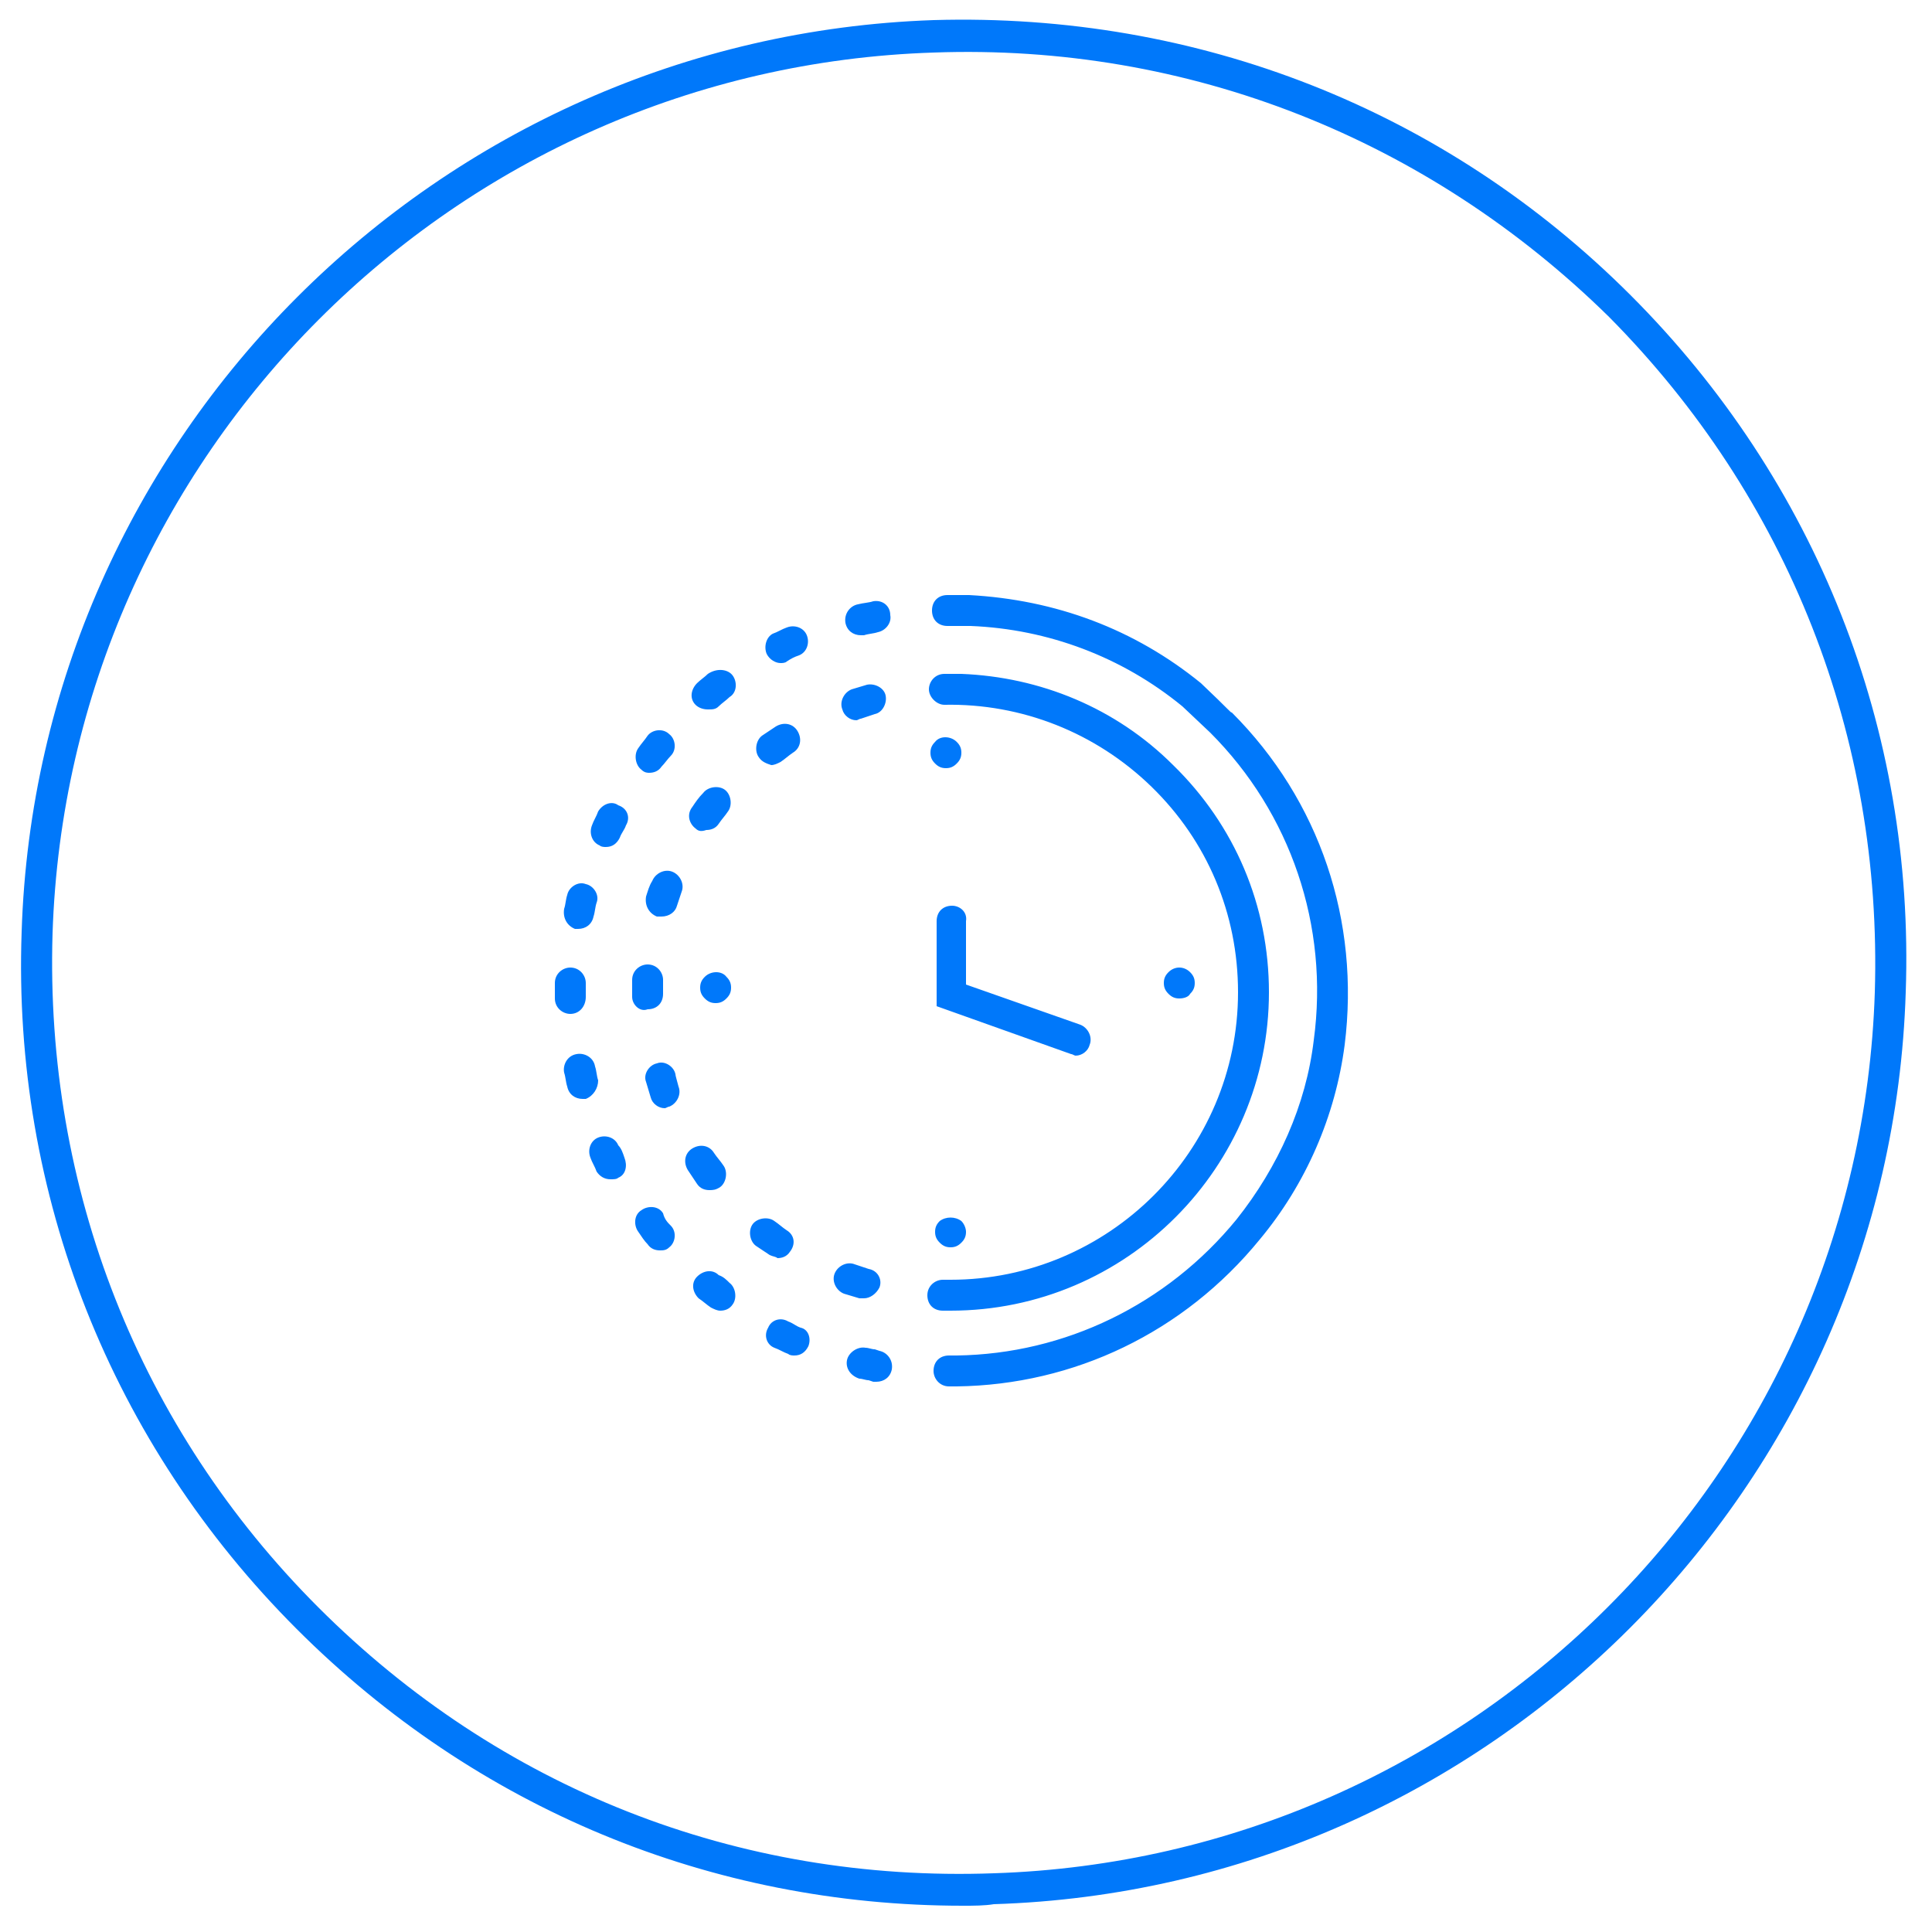 <?xml version="1.0" encoding="utf-8"?>
<!-- Generator: Adobe Illustrator 19.0.0, SVG Export Plug-In . SVG Version: 6.00 Build 0)  -->
<svg version="1.1" id="Layer_1" xmlns="http://www.w3.org/2000/svg" xmlns:xlink="http://www.w3.org/1999/xlink" x="0px" y="0px"
	 viewBox="2 -1 125 125" enable-background="new 2 -1 125 125" xml:space="preserve">
<g id="reszmunkaido_1_">
	<path id="XMLID_664_" fill="#0078FA" d="M64.3,122.3c-16.3,0-31.5-6.3-43.1-17.9c-12-12-18.4-28.1-17.8-45.1c1-32,26.9-57.9,59-59
		v1v-1c17.1-0.5,33.1,5.8,45.1,17.8s18.4,28.1,17.8,45.1c-1,32-26.9,58-59,59C65.7,122.3,65,122.3,64.3,122.3z M62.4,2.4
		c-31,1-56,26-57,57C4.9,75.9,11,91.4,22.6,103c11.7,11.7,27.1,17.8,43.7,17.2c31-1,56-26,57-57c0.5-16.5-5.6-32-17.2-43.7
		C94.4,8,78.9,1.8,62.4,2.4L62.4,2.4z"/>
	<path id="XMLID_857_" fill="#0078FA" d="M81.7,45.1c5.7,5.7,8.3,13.5,7.3,21.5c-0.6,4.6-2.5,9-5.5,12.6c-4.9,6-12,9.4-19.6,9.5l0,0
		c-0.1,0-0.2,0-0.3,0s-0.1,0-0.2,0c-0.6,0-1-0.5-1-1c0-0.6,0.4-1,1-1h0.5l0,0c7-0.1,13.6-3.3,18.1-8.8c2.7-3.4,4.5-7.4,5-11.6
		c1-7.4-1.5-14.7-6.7-19.9c-0.1-0.1-1.8-1.7-1.8-1.7c-3.9-3.2-8.7-5-13.7-5.2h-1h-0.3l0,0l0,0h-0.2c-0.6,0-1-0.4-1-1s0.4-1,1-1h0.3
		h0.3l0,0l0,0h0.8c5.6,0.3,10.7,2.2,15,5.7C81.6,45,81.6,45.1,81.7,45.1z M63.6,57.6L63.6,57.6c-0.6,0-1,0.4-1,1v5.5l8.7,3.1
		c0.1,0,0.2,0.1,0.3,0.1c0.4,0,0.8-0.3,0.9-0.7c0.2-0.5-0.1-1.1-0.6-1.3l-7.4-2.6v-4.1C64.6,58,64.1,57.6,63.6,57.6z M62.5,47
		c-0.2,0.2-0.3,0.4-0.3,0.7s0.1,0.5,0.3,0.7s0.4,0.3,0.7,0.3s0.5-0.1,0.7-0.3c0.2-0.2,0.3-0.4,0.3-0.7s-0.1-0.5-0.3-0.7
		C63.5,46.6,62.8,46.6,62.5,47z M64.2,78c0.2,0.2,0.3,0.5,0.3,0.7c0,0.3-0.1,0.5-0.3,0.7c-0.2,0.2-0.4,0.3-0.7,0.3s-0.5-0.1-0.7-0.3
		c-0.2-0.2-0.3-0.4-0.3-0.7c0-0.3,0.1-0.5,0.3-0.7C63.2,77.7,63.8,77.7,64.2,78z M78.3,63.6c-0.3,0-0.5-0.1-0.7-0.3
		c-0.2-0.2-0.3-0.4-0.3-0.7s0.1-0.5,0.3-0.7c0.4-0.4,1-0.4,1.4,0c0.2,0.2,0.3,0.4,0.3,0.7s-0.1,0.5-0.3,0.7
		C78.9,63.5,78.6,63.6,78.3,63.6z M49,62.2c0.2,0.2,0.3,0.4,0.3,0.7c0,0.3-0.1,0.5-0.3,0.7s-0.4,0.3-0.7,0.3s-0.5-0.1-0.7-0.3
		c-0.2-0.2-0.3-0.4-0.3-0.7s0.1-0.5,0.3-0.7C48,61.8,48.7,61.8,49,62.2z M58.5,37.9c-0.3,0.1-0.6,0.1-1,0.2
		c-0.5,0.1-0.9,0.6-0.8,1.2c0.1,0.5,0.5,0.8,1,0.8c0.1,0,0.1,0,0.2,0c0.3-0.1,0.6-0.1,0.9-0.2c0.5-0.1,0.9-0.6,0.8-1.1
		C59.6,38.2,59.1,37.8,58.5,37.9z M42.4,73.9c0.2,0.5,0.1,1.1-0.4,1.3c-0.1,0.1-0.3,0.1-0.5,0.1c-0.4,0-0.7-0.2-0.9-0.5
		c-0.1-0.3-0.3-0.6-0.4-0.9c-0.2-0.5,0-1.1,0.5-1.3c0.5-0.2,1.1,0,1.3,0.5C42.2,73.3,42.3,73.6,42.4,73.9z M39.9,70.1
		c-0.1,0-0.2,0-0.2,0c-0.5,0-0.9-0.3-1-0.8c-0.1-0.3-0.1-0.6-0.2-0.9c-0.1-0.5,0.2-1.1,0.8-1.2c0.5-0.1,1.1,0.2,1.2,0.8
		c0.1,0.3,0.1,0.6,0.2,0.9C40.7,69.4,40.4,69.9,39.9,70.1z M43.5,48.8c-0.4-0.3-0.5-1-0.2-1.4c0.2-0.3,0.4-0.5,0.6-0.8
		c0.3-0.4,1-0.5,1.4-0.1c0.4,0.3,0.5,1,0.1,1.4c-0.2,0.2-0.4,0.5-0.6,0.7C44.6,48.9,44.3,49,44,49C43.9,49,43.7,49,43.5,48.8z
		 M42.5,52.4c-0.1,0.3-0.3,0.5-0.4,0.8c-0.2,0.4-0.5,0.6-0.9,0.6c-0.1,0-0.3,0-0.4-0.1c-0.5-0.2-0.7-0.8-0.5-1.3
		c0.1-0.3,0.3-0.6,0.4-0.9c0.3-0.5,0.9-0.7,1.3-0.4C42.6,51.3,42.8,51.9,42.5,52.4z M38.9,64.6c-0.5,0-1-0.4-1-1v-0.4
		c0-0.2,0-0.4,0-0.6c0-0.6,0.5-1,1-1c0.6,0,1,0.5,1,1v0.5v0.4C39.9,64.1,39.5,64.6,38.9,64.6L38.9,64.6z M51.6,41.3
		c-0.2-0.5,0-1.1,0.4-1.3c0.3-0.1,0.6-0.3,0.9-0.4c0.5-0.2,1.1,0,1.3,0.5s0,1.1-0.5,1.3c-0.3,0.1-0.5,0.2-0.8,0.4
		c-0.1,0.1-0.3,0.1-0.4,0.1C52.2,41.9,51.8,41.7,51.6,41.3z M38.5,57.8c0.1-0.3,0.1-0.6,0.2-0.9c0.1-0.5,0.7-0.9,1.2-0.7
		c0.5,0.1,0.9,0.7,0.7,1.2c-0.1,0.3-0.1,0.6-0.2,0.9c-0.1,0.5-0.5,0.8-1,0.8c-0.1,0-0.1,0-0.2,0C38.7,58.9,38.4,58.4,38.5,57.8z
		 M45.4,78.3c0.4,0.4,0.3,1.1-0.1,1.4c-0.2,0.2-0.4,0.2-0.6,0.2c-0.3,0-0.6-0.1-0.8-0.4c-0.2-0.2-0.4-0.5-0.6-0.8
		c-0.3-0.4-0.3-1.1,0.2-1.4c0.4-0.3,1.1-0.3,1.4,0.2C45,77.9,45.2,78.1,45.4,78.3z M59.7,87.6c-0.1,0.5-0.5,0.8-1,0.8
		c-0.1,0-0.1,0-0.2,0l-0.3-0.1c-0.2,0-0.4-0.1-0.6-0.1C57,88,56.7,87.5,56.8,87s0.7-0.9,1.2-0.8c0.2,0,0.4,0.1,0.6,0.1l0.3,0.1
		C59.4,86.5,59.8,87,59.7,87.6z M54.3,86.1c-0.2,0.4-0.5,0.6-0.9,0.6c-0.1,0-0.3,0-0.4-0.1c-0.3-0.1-0.6-0.3-0.9-0.4
		c-0.5-0.2-0.7-0.8-0.4-1.3c0.2-0.5,0.8-0.7,1.3-0.4c0.3,0.1,0.5,0.3,0.8,0.4C54.3,85,54.5,85.6,54.3,86.1z M49.4,42.7
		c0.3,0.4,0.3,1.1-0.2,1.4c-0.2,0.2-0.5,0.4-0.7,0.6c-0.2,0.2-0.4,0.2-0.7,0.2s-0.6-0.1-0.8-0.3c-0.4-0.4-0.3-1,0.1-1.4
		c0.2-0.2,0.5-0.4,0.7-0.6C48.4,42.2,49.1,42.3,49.4,42.7z M49.2,82c0.4,0.3,0.5,1,0.2,1.4c-0.2,0.3-0.5,0.4-0.8,0.4
		c-0.2,0-0.4-0.1-0.6-0.2c-0.3-0.2-0.5-0.4-0.8-0.6c-0.4-0.4-0.5-1-0.1-1.4s1-0.5,1.4-0.1C48.8,81.6,49,81.8,49.2,82z M63.5,83.8
		C63.5,83.8,63.6,83.8,63.5,83.8c11.4,0,20.6-9.3,20.6-20.6c0-5.6-2.2-10.8-6.2-14.7c-3.7-3.7-8.6-5.7-13.7-5.9h-0.1
		c-0.2,0-0.3,0-0.5,0l0,0c0,0,0,0-0.1,0s-0.2,0-0.4,0c-0.6,0-1,0.5-1,1s0.5,1,1,1l0,0c5-0.1,9.8,1.8,13.4,5.3s5.6,8.2,5.6,13.3
		c0,10.3-8.4,18.6-18.6,18.6l0,0c-0.2,0-0.3,0-0.5,0c-0.5,0-1,0.4-1,1s0.4,1,1,1C63.2,83.8,63.4,83.8,63.5,83.8z M57.9,83
		c0.4,0,0.8-0.3,1-0.7c0.2-0.5-0.1-1.1-0.7-1.2c-0.3-0.1-0.6-0.2-0.9-0.3c-0.5-0.2-1.1,0.1-1.3,0.6s0.1,1.1,0.6,1.3
		c0.3,0.1,0.7,0.2,1,0.3C57.7,83,57.8,83,57.9,83z M51.1,48c-0.3-0.4-0.2-1.1,0.2-1.4c0.3-0.2,0.6-0.4,0.9-0.6
		c0.5-0.3,1.1-0.2,1.4,0.3c0.3,0.5,0.2,1.1-0.3,1.4c-0.3,0.2-0.5,0.4-0.8,0.6c-0.2,0.1-0.4,0.2-0.6,0.2C51.6,48.4,51.3,48.3,51.1,48
		z M56.5,44.9c-0.2-0.5,0.1-1.1,0.6-1.3c0.3-0.1,0.7-0.2,1-0.3c0.5-0.1,1.1,0.2,1.2,0.7c0.1,0.5-0.2,1.1-0.7,1.2
		c-0.3,0.1-0.6,0.2-0.9,0.3c-0.1,0-0.2,0.1-0.3,0.1C57,45.6,56.6,45.3,56.5,44.9z M46.1,56.7c-0.1,0.3-0.2,0.6-0.3,0.9
		c-0.1,0.4-0.5,0.7-1,0.7c-0.1,0-0.2,0-0.3,0c-0.5-0.2-0.8-0.7-0.7-1.3c0.1-0.3,0.2-0.7,0.4-1c0.2-0.5,0.8-0.8,1.3-0.6
		C46,55.6,46.3,56.2,46.1,56.7z M47.1,75.6c-0.2-0.3-0.4-0.6-0.6-0.9c-0.3-0.5-0.2-1.1,0.3-1.4s1.1-0.2,1.4,0.3
		c0.2,0.3,0.4,0.5,0.6,0.8c0.3,0.4,0.2,1.1-0.2,1.4C48.3,76,48.1,76,47.9,76C47.6,76,47.3,75.9,47.1,75.6z M51.8,80.2
		c-0.3-0.2-0.6-0.4-0.9-0.6c-0.4-0.3-0.5-1-0.2-1.4s1-0.5,1.4-0.2c0.3,0.2,0.5,0.4,0.8,0.6c0.5,0.3,0.6,0.9,0.2,1.4
		c-0.2,0.3-0.5,0.4-0.8,0.4C52.2,80.3,52,80.3,51.8,80.2z M45.9,69.3c0.2,0.5-0.1,1.1-0.6,1.3c-0.1,0-0.2,0.1-0.3,0.1
		c-0.4,0-0.8-0.3-0.9-0.7c-0.1-0.3-0.2-0.7-0.3-1c-0.2-0.5,0.2-1.1,0.7-1.2c0.5-0.2,1.1,0.2,1.2,0.7C45.7,68.6,45.8,68.9,45.9,69.3z
		 M47,52.6c-0.4-0.3-0.6-0.9-0.2-1.4c0.2-0.3,0.4-0.6,0.7-0.9c0.3-0.4,1-0.5,1.4-0.2s0.5,1,0.2,1.4c-0.2,0.3-0.4,0.5-0.6,0.8
		c-0.2,0.3-0.5,0.4-0.8,0.4C47.4,52.8,47.2,52.8,47,52.6z M42.9,63.5v-0.3c0-0.3,0-0.5,0-0.8c0-0.6,0.5-1,1-1c0.6,0,1,0.5,1,1
		c0,0.2,0,0.5,0,0.7v0.2c0,0.6-0.4,1-1,1l0,0C43.4,64.5,42.9,64,42.9,63.5z"/>
</g>
</svg>
